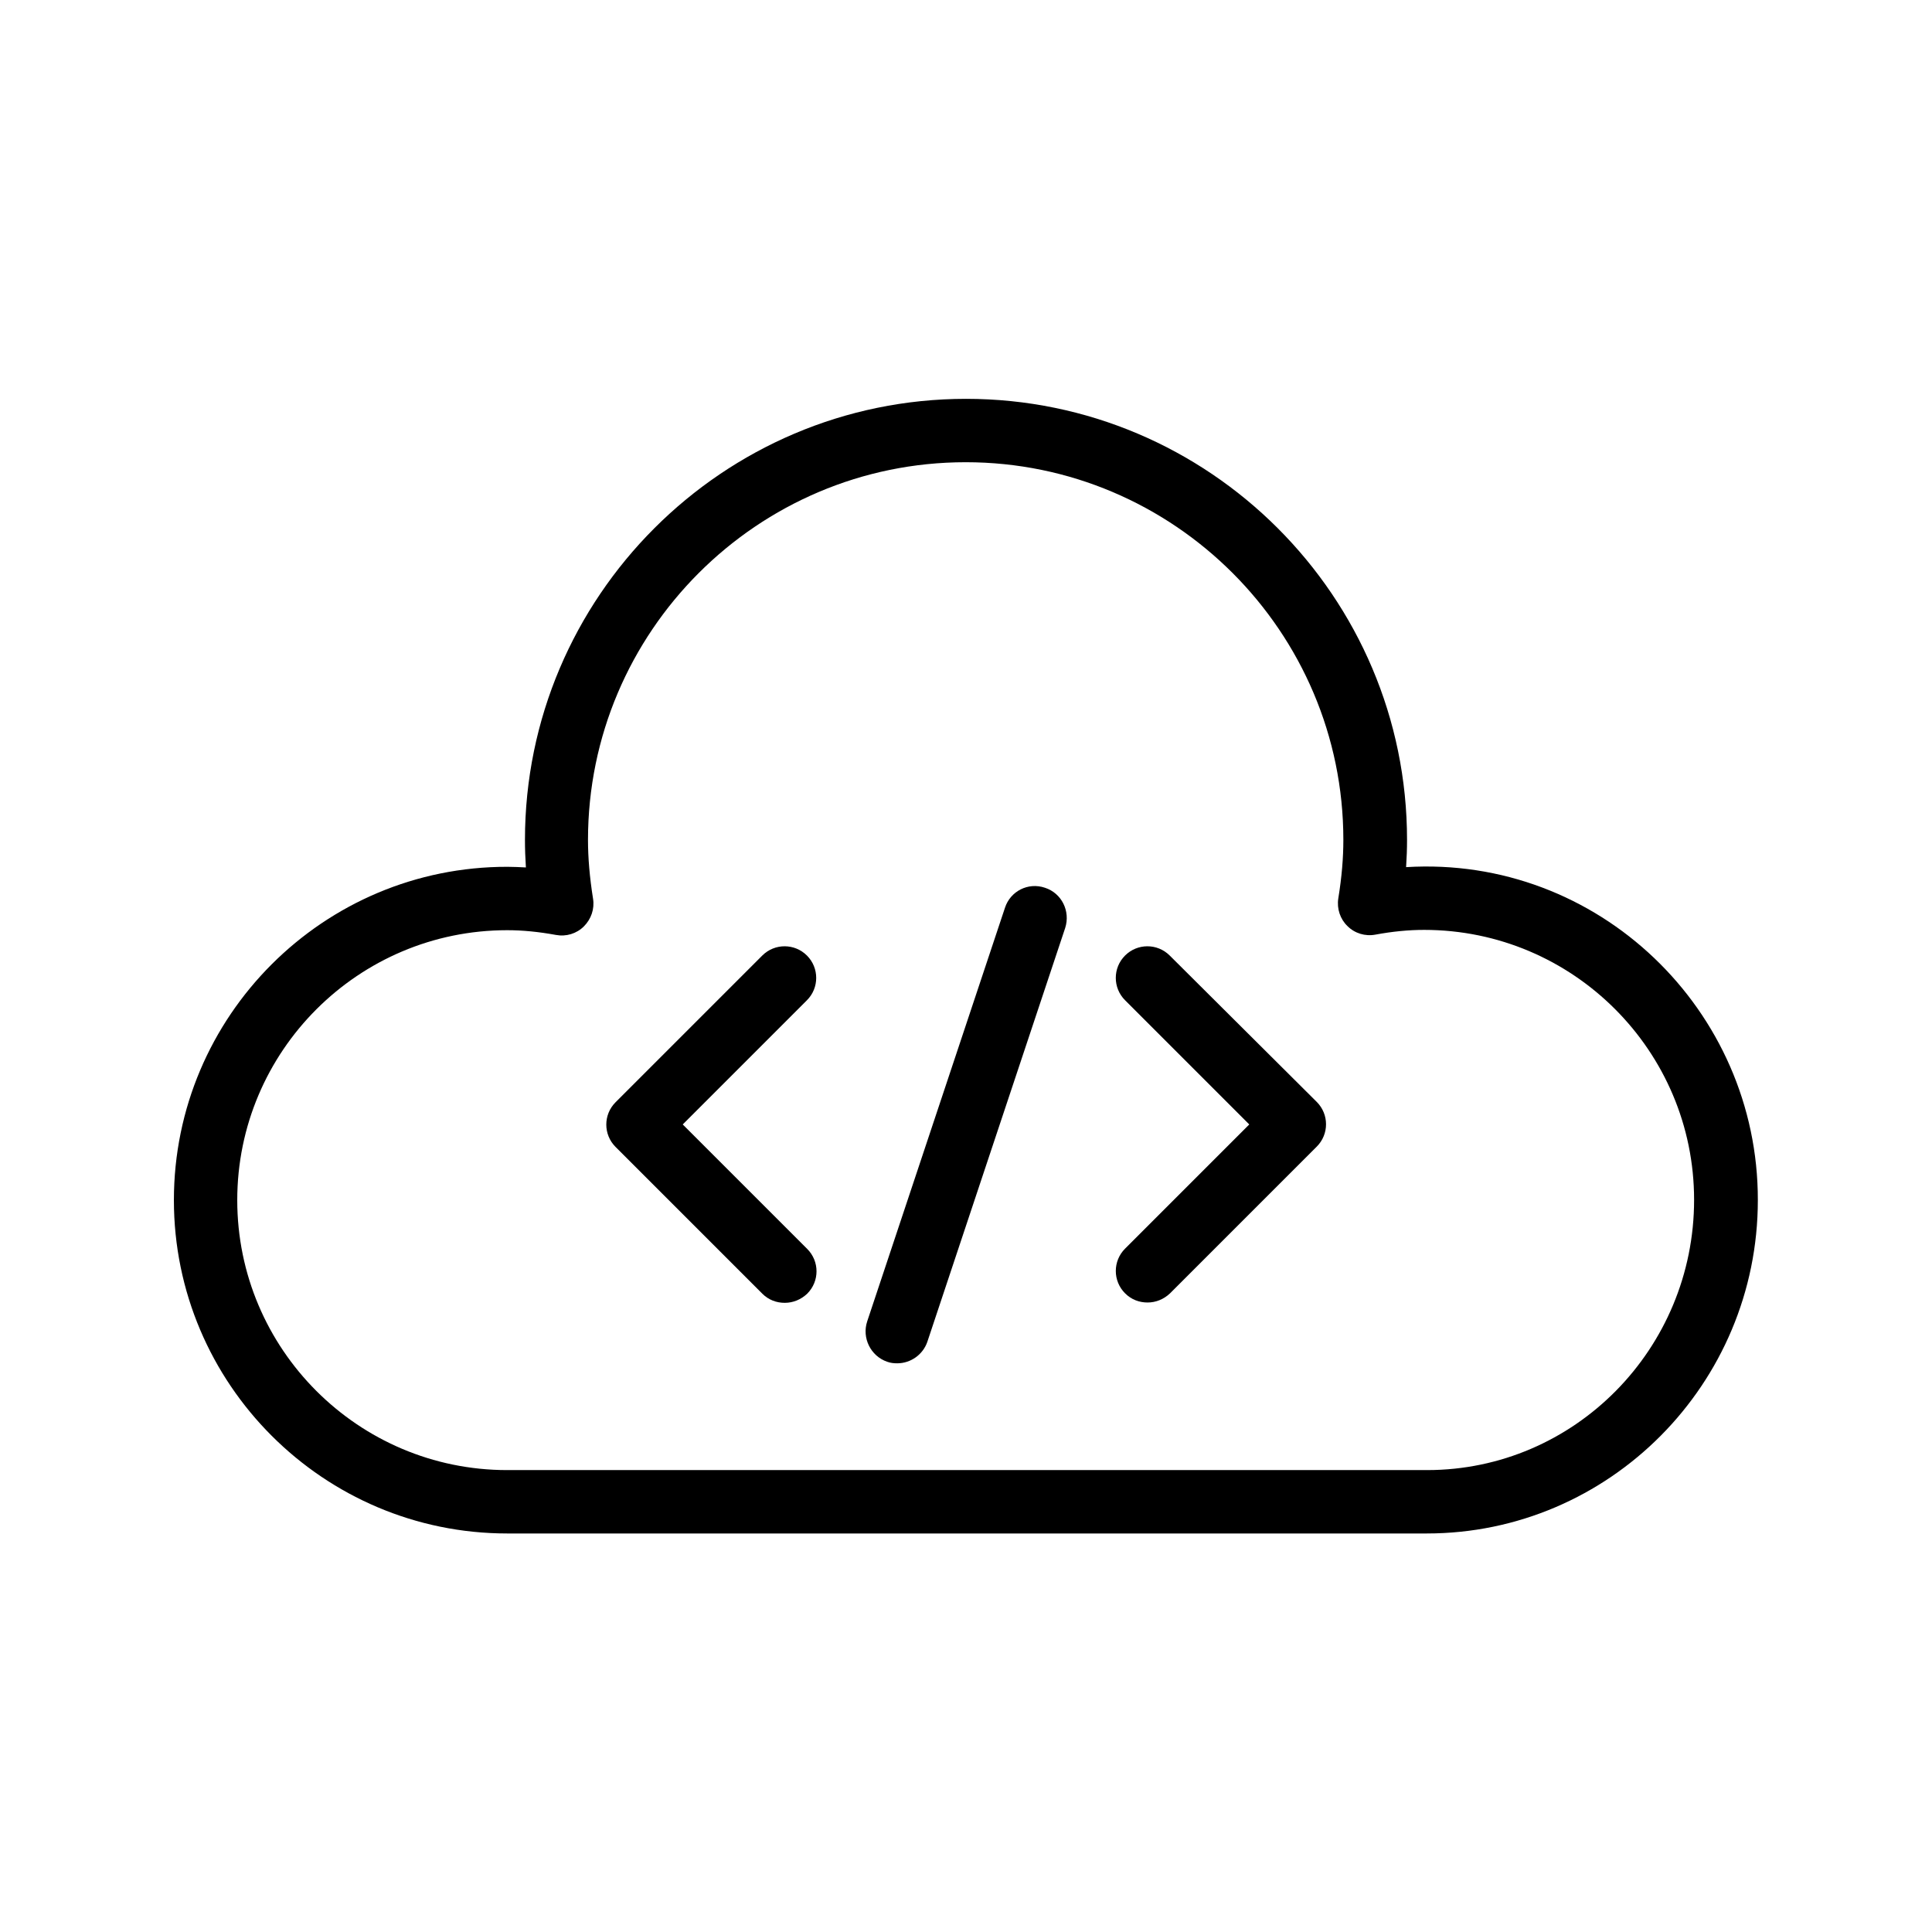 <?xml version="1.0" encoding="UTF-8"?>
<!-- Uploaded to: SVG Repo, www.svgrepo.com, Generator: SVG Repo Mixer Tools -->
<svg fill="#000000" width="800px" height="800px" version="1.1" viewBox="144 144 512 512" xmlns="http://www.w3.org/2000/svg">
 <g>
  <path d="m453.99 397.23c-3.273-3.273-8.566-3.273-11.84 0-3.273 3.273-3.273 8.566 0 11.84l32.918 32.918-32.914 32.914c-3.273 3.273-3.273 8.566 0 11.84 1.68 1.68 3.777 2.434 5.961 2.434 2.184 0 4.281-0.84 5.961-2.434l38.879-38.879c3.273-3.273 3.273-8.566 0-11.84z"/>
  <path d="m357.85 397.23c-3.273-3.273-8.566-3.273-11.84 0l-38.879 38.879c-3.273 3.273-3.273 8.566 0 11.84l38.879 38.879c1.68 1.68 3.777 2.434 5.961 2.434s4.281-0.84 5.961-2.434c3.273-3.273 3.273-8.566 0-11.84l-33-33 32.914-32.914c3.277-3.277 3.277-8.566 0.004-11.844z"/>
  <path d="m420.91 379.26c-4.449-1.512-9.152 0.922-10.578 5.289l-36.527 109.66c-1.426 4.367 0.922 9.152 5.289 10.664 0.922 0.336 1.762 0.418 2.688 0.418 3.527 0 6.801-2.266 7.977-5.711l36.527-109.66c1.426-4.445-0.926-9.23-5.375-10.66z"/>
  <path d="m516.63 373.8c0.168-2.519 0.25-4.871 0.25-7.223 0-64.488-52.48-116.88-116.88-116.88s-116.88 52.48-116.88 116.88c0 2.352 0.082 4.785 0.25 7.305-1.68-0.082-3.273-0.168-4.871-0.168-48.781-0.082-88.414 39.551-88.414 88.336 0 48.703 39.633 88.336 88.336 88.336h243.68c48.367 0 87.746-39.633 87.746-88.336 0.082-50.379-42.32-91.355-93.207-88.25zm5.543 159.79h-243.76c-39.465 0-71.539-32.074-71.539-71.539 0-39.465 32.074-71.539 71.539-71.539 4.113 0 8.312 0.418 12.93 1.258 2.688 0.504 5.457-0.336 7.391-2.266 1.93-1.93 2.856-4.617 2.434-7.305-0.922-5.793-1.344-10.914-1.344-15.617 0-55.168 44.922-100.09 100.09-100.09 55.168 0 100.09 44.922 100.09 100.09 0 4.785-0.418 9.824-1.344 15.535-0.418 2.688 0.504 5.457 2.434 7.305 1.93 1.93 4.703 2.769 7.391 2.266 4.535-0.84 8.816-1.258 12.93-1.258 39.465 0 71.539 32.074 71.539 71.539 0.004 39.461-31.652 71.621-70.781 71.621z"/>
 </g>
</svg>